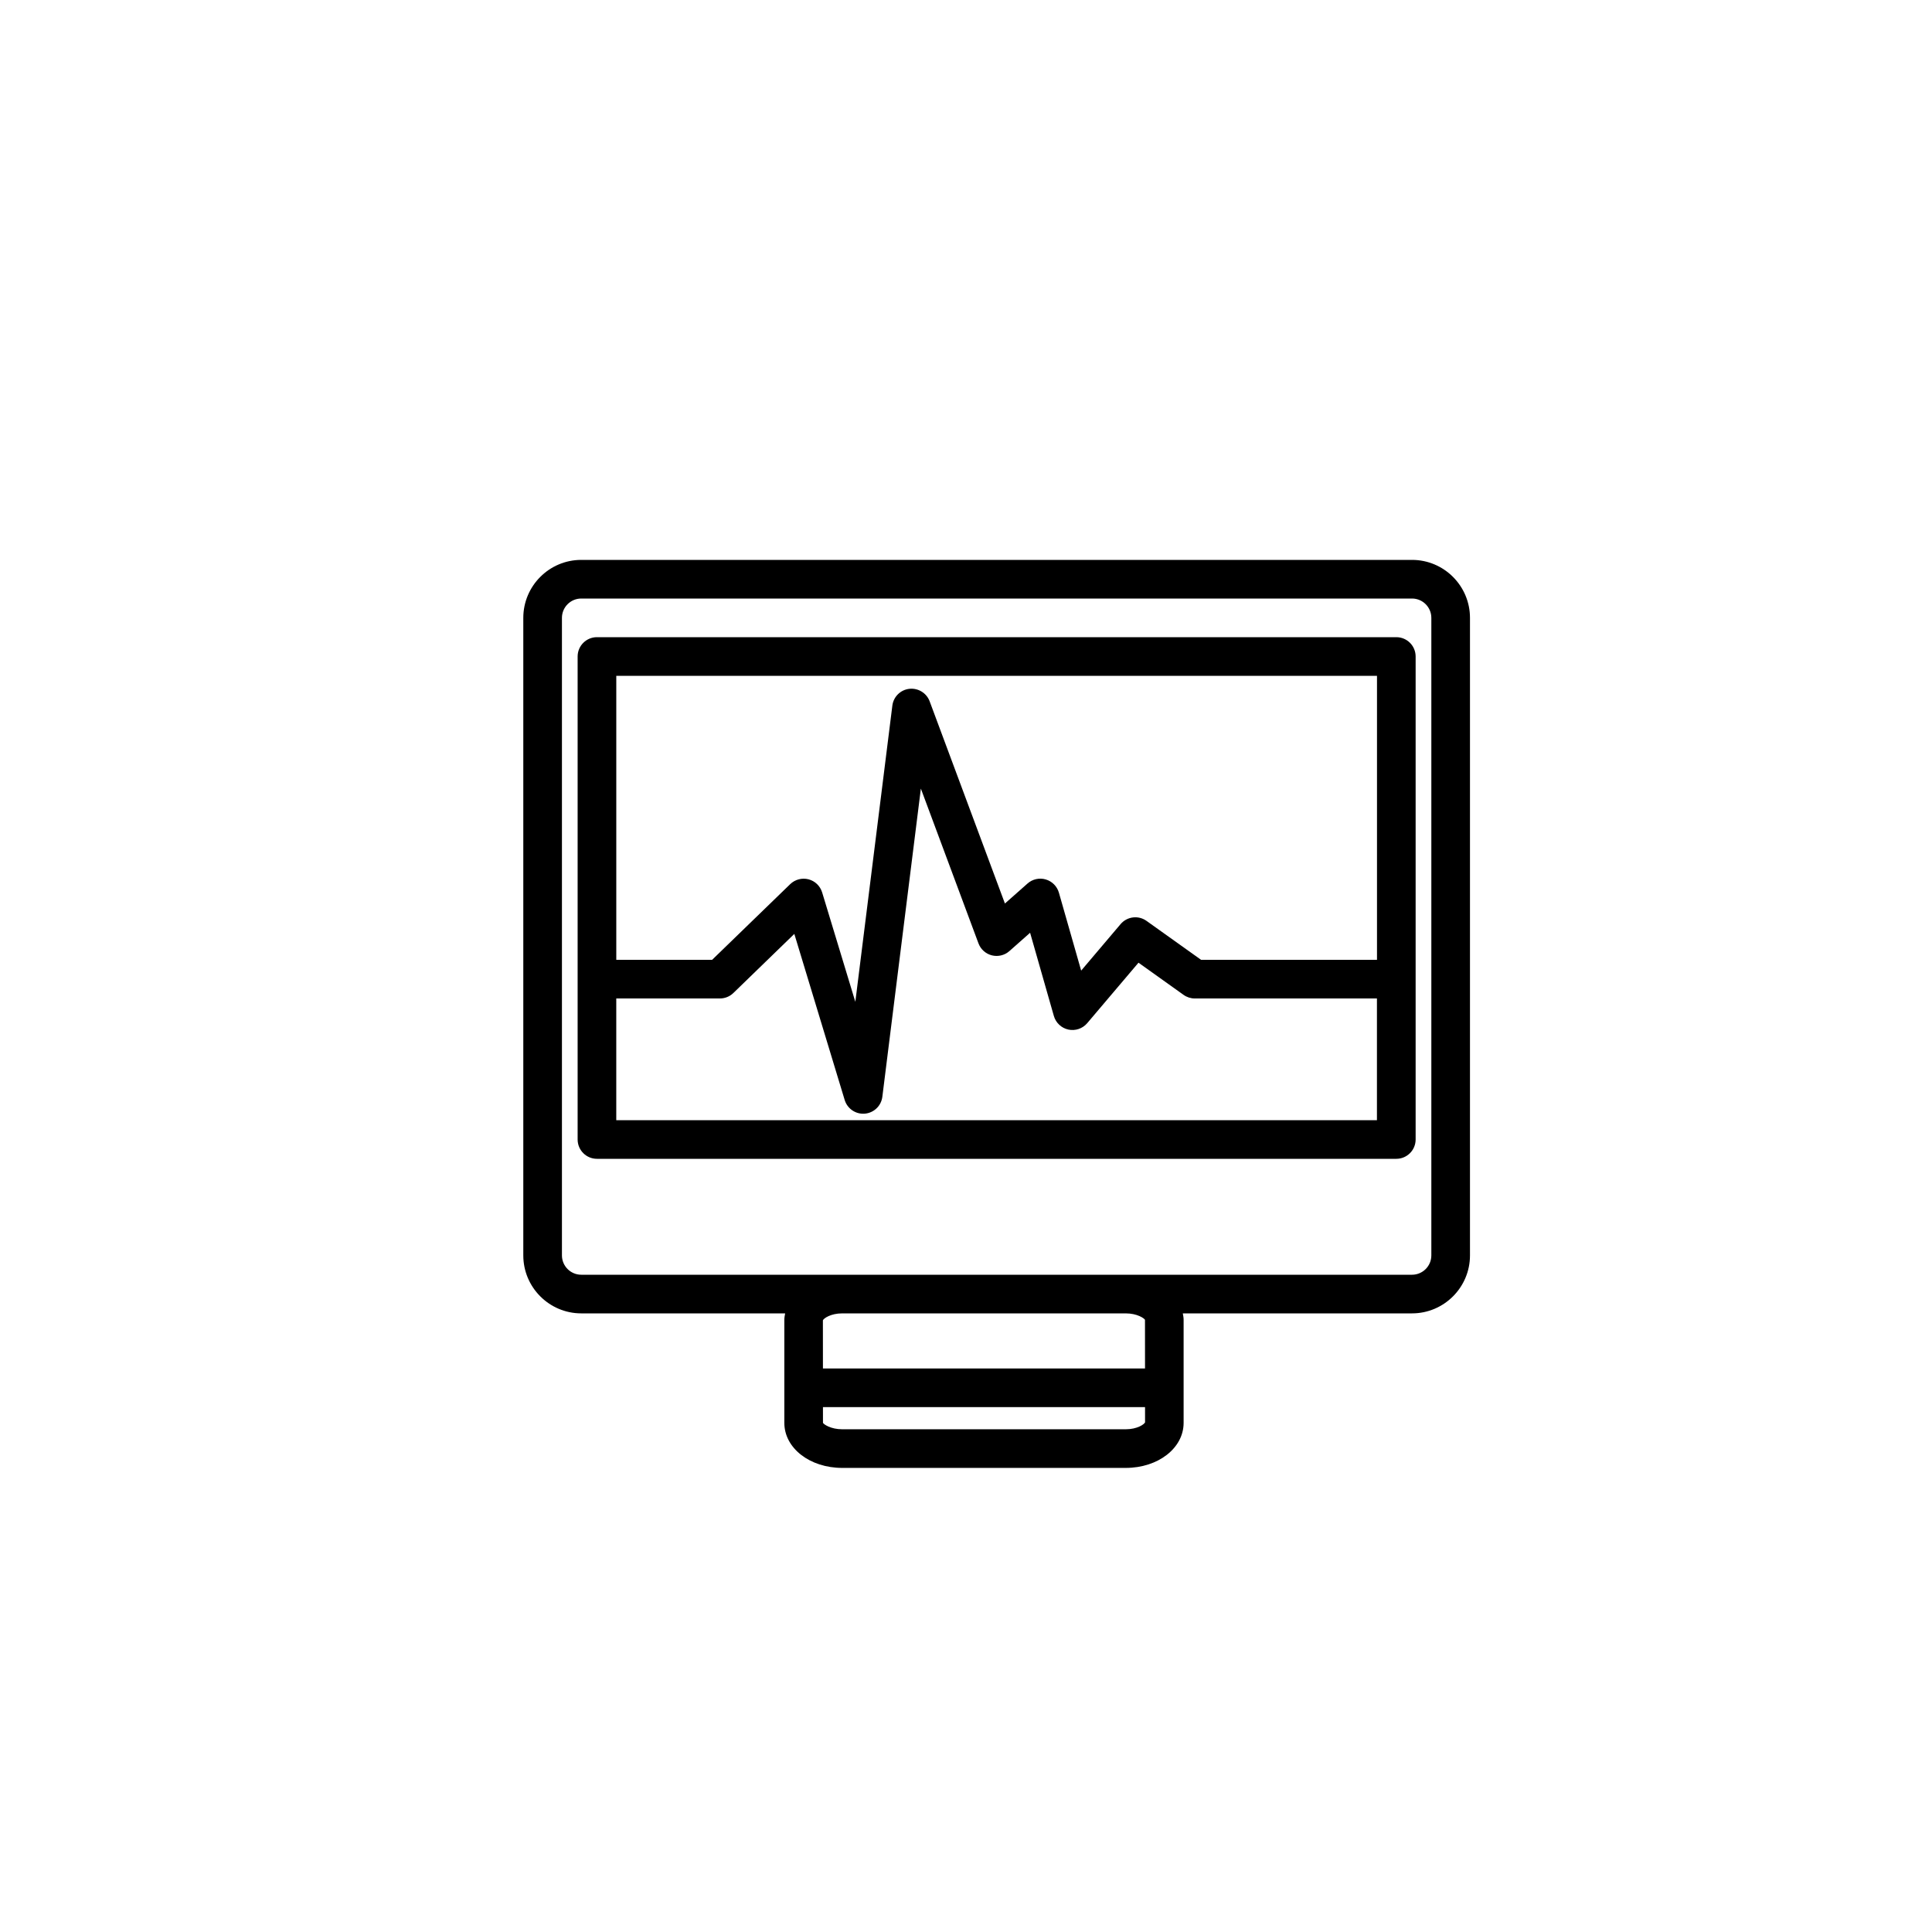 <?xml version="1.0" encoding="utf-8"?>
<!-- Generator: Adobe Illustrator 16.0.0, SVG Export Plug-In . SVG Version: 6.00 Build 0)  -->
<!DOCTYPE svg PUBLIC "-//W3C//DTD SVG 1.1//EN" "http://www.w3.org/Graphics/SVG/1.1/DTD/svg11.dtd">
<svg version="1.1" id="Layer_1" xmlns="http://www.w3.org/2000/svg" xmlns:xlink="http://www.w3.org/1999/xlink" x="0px" y="0px"
	 width="100px" height="100px" viewBox="0 0 100 100" enable-background="new 0 0 100 100" xml:space="preserve">
<g>
	<path d="M76.086,64.98v-33c0-1.654-1.346-3-3-3h-43c-1.654,0-3,1.346-3,3v33c0,1.654,1.346,3,3,3h10.553
		c-0.02,0.11-0.042,0.219-0.042,0.333v5.333c0,1.308,1.317,2.333,3,2.333h14.667c1.683,0,3-1.025,3-2.333v-5.333
		c0-0.114-0.022-0.223-0.042-0.333h11.864C74.74,67.98,76.086,66.634,76.086,64.98z M29.086,64.98v-33c0-0.551,0.448-1,1-1h43
		c0.552,0,1,0.449,1,1v33c0,0.551-0.448,1-1,1H58.264H43.597H30.086C29.534,65.98,29.086,65.531,29.086,64.98z M58.264,73.979
		H43.597c-0.602,0-0.962-0.258-1-0.333l-0.001-0.815h16.671l0.001,0.789C59.226,73.722,58.865,73.979,58.264,73.979z M59.264,68.313
		l0.002,2.518H42.595l-0.002-2.491c0.042-0.102,0.402-0.36,1.004-0.36h14.667C58.865,67.98,59.226,68.237,59.264,68.313z"/>
	<path d="M73.273,58.98v-25c0-0.552-0.447-1-1-1H30.898c-0.553,0-1,0.448-1,1v25c0,0.552,0.447,1,1,1h41.375
		C72.826,59.98,73.273,59.532,73.273,58.98z M71.273,34.98v14.7h-9.106l-2.822-2.014c-0.425-0.304-1.008-0.229-1.344,0.167
		l-2.04,2.406l-1.152-4.034c-0.095-0.33-0.352-0.589-0.682-0.685c-0.327-0.097-0.686-0.017-0.942,0.211l-1.17,1.035l-3.897-10.468
		c-0.161-0.432-0.601-0.696-1.054-0.644c-0.457,0.053-0.819,0.412-0.876,0.869l-1.916,15.331l-1.718-5.663
		c-0.102-0.334-0.369-0.591-0.706-0.678c-0.336-0.087-0.695,0.008-0.947,0.25l-4.042,3.918h-4.96v-14.7H71.273z M31.898,57.98v-6.3
		h5.365c0.26,0,0.51-0.101,0.696-0.282l3.155-3.059l2.607,8.597c0.129,0.424,0.52,0.71,0.956,0.71c0.028,0,0.058-0.001,0.086-0.003
		c0.471-0.041,0.849-0.404,0.907-0.873l1.994-15.952l2.982,8.011c0.115,0.309,0.375,0.541,0.695,0.621
		c0.318,0.079,0.657-0.002,0.904-0.221l1.073-0.949l1.23,4.308c0.102,0.354,0.391,0.625,0.751,0.703
		c0.359,0.077,0.734-0.049,0.974-0.331l2.655-3.131l2.334,1.666c0.17,0.121,0.373,0.186,0.581,0.186h9.427v6.3H31.898z"/>
</g>
</svg>
